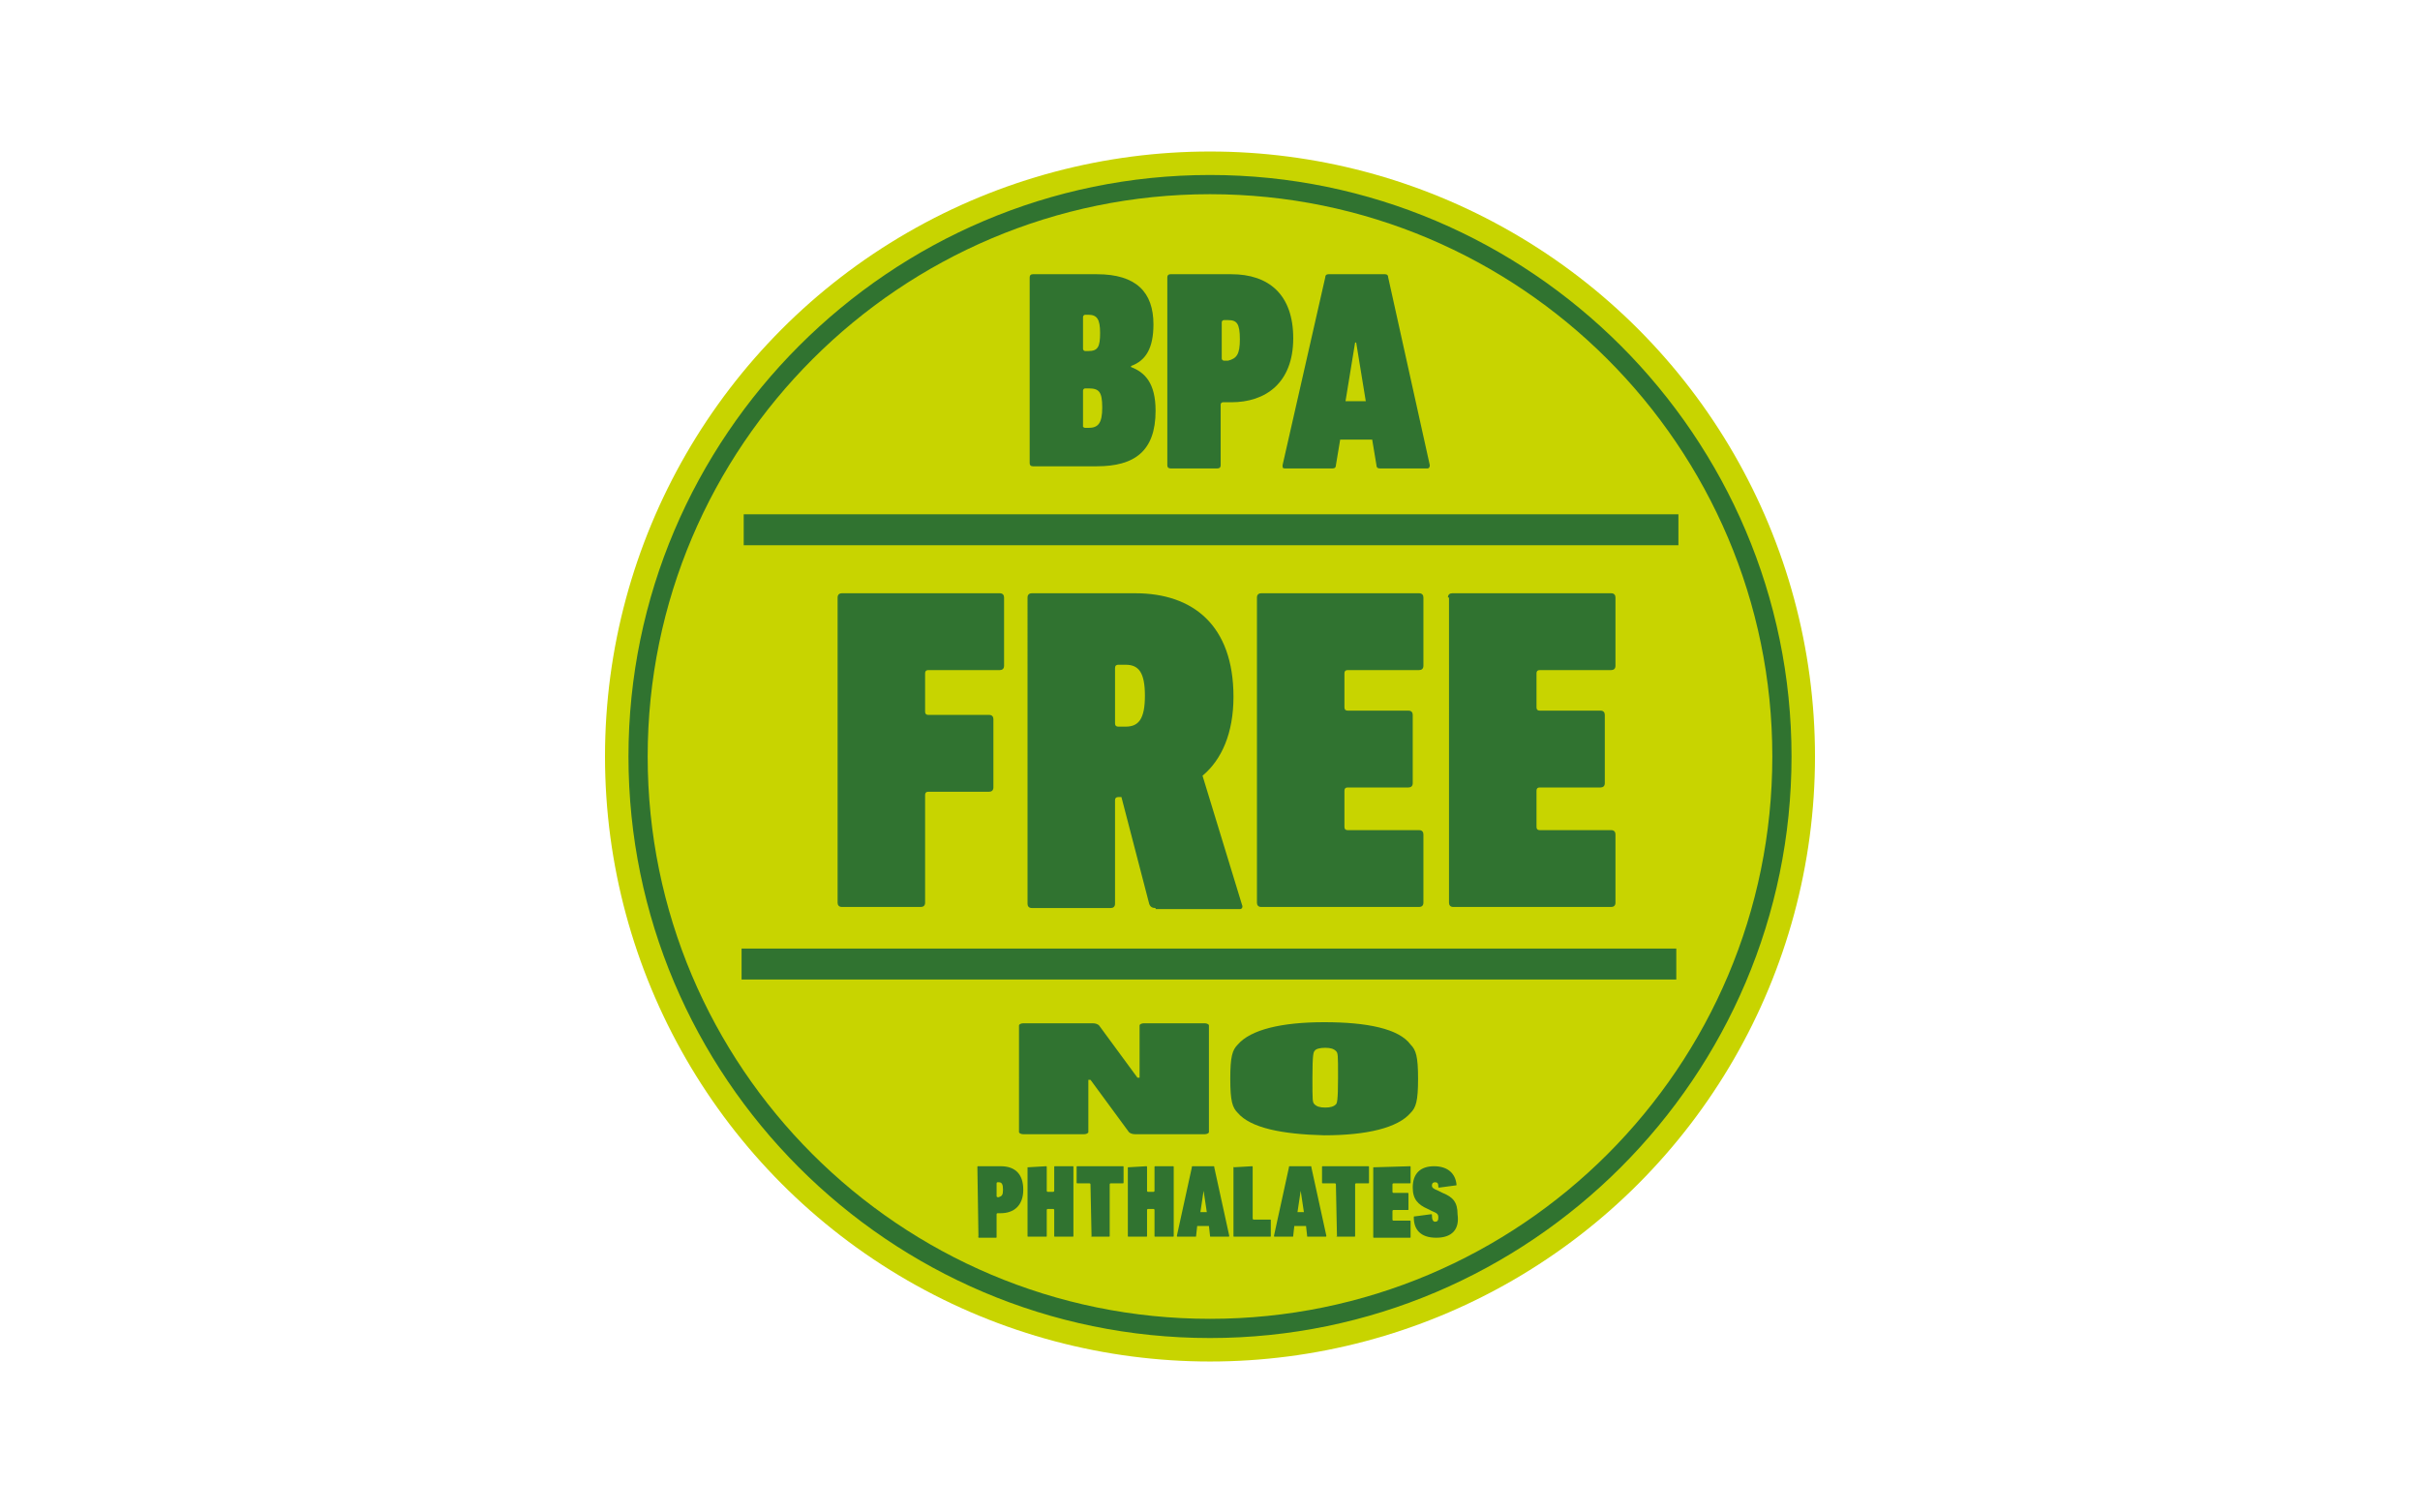 <?xml version="1.0" encoding="utf-8"?>
<!-- Generator: Adobe Illustrator 27.4.1, SVG Export Plug-In . SVG Version: 6.00 Build 0)  -->
<svg version="1.1" id="Ebene_1" xmlns="http://www.w3.org/2000/svg" xmlns:xlink="http://www.w3.org/1999/xlink" x="0px" y="0px"
	 viewBox="0 0 226.8 141.7" style="enable-background:new 0 0 226.8 141.7;" xml:space="preserve">
<style type="text/css">
	.st0{fill:#1E1E1C;}
	.st1{fill:#E20E17;}
	.st2{fill-rule:evenodd;clip-rule:evenodd;}
	.st3{fill-rule:evenodd;clip-rule:evenodd;fill:#1D1D1C;}
	.st4{fill:#FFFFFF;}
	.st5{fill:none;}
	.st6{fill:#003B71;}
	.st7{fill:#E1251B;}
	.st8{fill:none;stroke:#030304;stroke-miterlimit:10;}
	.st9{fill:#030304;}
	.st10{fill:#5A358B;}
	.st11{fill:#ADC937;}
	.st12{fill-rule:evenodd;clip-rule:evenodd;fill:#1E1E1C;}
	.st13{fill-rule:evenodd;clip-rule:evenodd;fill:#FFFFFF;}
	.st14{fill:#241A17;}
	.st15{fill:#FCFDFE;}
	.st16{fill:#1E1E1C;stroke:#C4BCB9;stroke-width:0.717;stroke-linejoin:round;stroke-miterlimit:3.864;}
	.st17{fill:#1E1E1C;stroke:#1E1E1C;stroke-width:0.717;stroke-linejoin:round;stroke-miterlimit:3.864;}
	.st18{fill:#7C7C7D;}
	.st19{fill:#C8D400;}
	.st20{fill:#307330;}
	.st21{fill:none;stroke:#E30613;stroke-width:2.54;}
	.st22{clip-path:url(#SVGID_00000032619949793954474310000009533578079643428016_);fill:#E30613;}
	.st23{fill:#E30613;}
</style>
<g>
	<circle class="st19" cx="113.4" cy="70.9" r="56.7"/>
	<path class="st20" d="M113.4,125.4c-30.1,0-54.5-24.5-54.5-54.5s24.5-54.5,54.5-54.5s54.5,24.5,54.5,54.5S143.4,125.4,113.4,125.4z
		 M113.4,18.2c-29,0-52.7,23.6-52.7,52.7s23.6,52.7,52.7,52.7s52.7-23.6,52.7-52.7S142.4,18.2,113.4,18.2z"/>
	<g>
		<g>
			<path class="st20" d="M96.5,26c0-0.2,0.1-0.3,0.3-0.3h6c3.7,0,5.3,1.7,5.3,4.7c0,2.2-0.7,3.4-2.1,3.9v0.1
				c1.3,0.5,2.3,1.5,2.3,4.1c0,3.8-2,5.2-5.5,5.2h-6c-0.2,0-0.3-0.1-0.3-0.3V26z M102,32.9c0.9,0,1.1-0.4,1.1-1.7s-0.3-1.7-1.1-1.7
				h-0.3c-0.1,0-0.2,0.1-0.2,0.2v3c0,0.1,0.1,0.2,0.2,0.2H102z M101.7,40.1h0.3c0.9,0,1.3-0.4,1.3-1.9s-0.3-1.8-1.3-1.8h-0.3
				c-0.1,0-0.2,0.1-0.2,0.2v3.4C101.5,40,101.6,40.1,101.7,40.1z"/>
			<path class="st20" d="M109.7,43.9c-0.2,0-0.3-0.1-0.3-0.3V26c0-0.2,0.1-0.3,0.3-0.3h5.7c3.5,0,5.8,1.9,5.8,6c0,4.2-2.6,6-5.8,6
				h-0.8c-0.1,0-0.2,0.1-0.2,0.2v5.7c0,0.2-0.1,0.3-0.3,0.3H109.7z M116.2,31.8c0-1.5-0.3-1.8-1.1-1.8h-0.4c-0.1,0-0.2,0.1-0.2,0.2
				v3.4c0,0.1,0.1,0.2,0.2,0.2h0.4C115.9,33.6,116.2,33.2,116.2,31.8z"/>
			<path class="st20" d="M124.2,26c0-0.2,0.1-0.3,0.3-0.3h5.3c0.2,0,0.3,0.1,0.3,0.3l3.9,17.6c0,0.2-0.1,0.3-0.2,0.3h-4.5
				c-0.2,0-0.3-0.1-0.3-0.3l-0.4-2.4h-3l-0.4,2.4c0,0.2-0.1,0.3-0.3,0.3h-4.5c-0.2,0-0.2-0.1-0.2-0.3L124.2,26z M128,37.6l-0.9-5.5
				h-0.1l-0.9,5.5H128z"/>
		</g>
		<g>
			<path class="st20" d="M78.5,56c0-0.3,0.2-0.4,0.4-0.4h14.8c0.3,0,0.4,0.2,0.4,0.4v6.4c0,0.3-0.2,0.4-0.4,0.4H87
				c-0.2,0-0.3,0.1-0.3,0.3v3.6c0,0.2,0.1,0.3,0.3,0.3h5.7c0.3,0,0.4,0.2,0.4,0.4v6.4c0,0.3-0.2,0.4-0.4,0.4H87
				c-0.2,0-0.3,0.1-0.3,0.3v10.1c0,0.3-0.2,0.4-0.4,0.4h-7.4c-0.3,0-0.4-0.2-0.4-0.4V56z"/>
			<path class="st20" d="M108.3,85.1c-0.3,0-0.5-0.1-0.6-0.4l-2.6-10h-0.3c-0.2,0-0.3,0.1-0.3,0.3v9.7c0,0.3-0.2,0.4-0.4,0.4h-7.4
				c-0.3,0-0.4-0.2-0.4-0.4V56c0-0.3,0.2-0.4,0.4-0.4h9.7c5.4,0,9.2,3,9.2,9.7c0,3.4-1.1,5.9-2.9,7.4l3.7,12.1
				c0.1,0.2,0,0.4-0.2,0.4H108.3z M107.3,65.2c0-2.2-0.6-2.9-1.8-2.9h-0.7c-0.2,0-0.3,0.1-0.3,0.3v5.2c0,0.2,0.1,0.3,0.3,0.3h0.7
				C106.7,68.1,107.3,67.4,107.3,65.2z"/>
			<path class="st20" d="M117.8,56c0-0.3,0.2-0.4,0.4-0.4h14.8c0.3,0,0.4,0.2,0.4,0.4v6.4c0,0.3-0.2,0.4-0.4,0.4h-6.7
				c-0.2,0-0.3,0.1-0.3,0.3v3.2c0,0.2,0.1,0.3,0.3,0.3h5.7c0.3,0,0.4,0.2,0.4,0.4v6.4c0,0.3-0.2,0.4-0.4,0.4h-5.7
				c-0.2,0-0.3,0.1-0.3,0.3v3.4c0,0.2,0.1,0.3,0.3,0.3h6.7c0.3,0,0.4,0.2,0.4,0.4v6.4c0,0.3-0.2,0.4-0.4,0.4h-14.8
				c-0.3,0-0.4-0.2-0.4-0.4V56z"/>
			<path class="st20" d="M135.7,56c0-0.3,0.2-0.4,0.4-0.4H151c0.3,0,0.4,0.2,0.4,0.4v6.4c0,0.3-0.2,0.4-0.4,0.4h-6.7
				c-0.2,0-0.3,0.1-0.3,0.3v3.2c0,0.2,0.1,0.3,0.3,0.3h5.7c0.3,0,0.4,0.2,0.4,0.4v6.4c0,0.3-0.2,0.4-0.4,0.4h-5.7
				c-0.2,0-0.3,0.1-0.3,0.3v3.4c0,0.2,0.1,0.3,0.3,0.3h6.7c0.3,0,0.4,0.2,0.4,0.4v6.4c0,0.3-0.2,0.4-0.4,0.4h-14.8
				c-0.3,0-0.4-0.2-0.4-0.4V56z"/>
		</g>
		<g>
			<path class="st20" d="M95.5,96.1c0-0.1,0.2-0.2,0.4-0.2h6.5c0.3,0,0.5,0.1,0.6,0.2l3.6,4.9h0.2v-4.9c0-0.1,0.2-0.2,0.4-0.2h5.7
				c0.2,0,0.4,0.1,0.4,0.2v10c0,0.1-0.2,0.2-0.4,0.2h-6.5c-0.3,0-0.5-0.1-0.6-0.2l-3.6-4.9H102v4.9c0,0.1-0.2,0.2-0.4,0.2h-5.7
				c-0.2,0-0.4-0.1-0.4-0.2V96.1z"/>
			<path class="st20" d="M116,104.3c-0.5-0.5-0.7-1.1-0.7-3.2c0-2.1,0.2-2.7,0.7-3.2c1.2-1.4,4.1-2.1,8.1-2.1c4,0,7,0.6,8.1,2.1
				c0.5,0.5,0.7,1.1,0.7,3.2c0,2.1-0.2,2.7-0.7,3.2c-1.2,1.4-4.1,2.1-8.1,2.1C120.1,106.3,117.2,105.7,116,104.3z M125.2,103.5
				c0.1-0.1,0.2-0.3,0.2-2.5c0-2.2,0-2.3-0.2-2.5c-0.2-0.2-0.5-0.3-1-0.3c-0.5,0-0.9,0.1-1,0.3c-0.1,0.1-0.2,0.3-0.2,2.5
				c0,2.2,0,2.3,0.2,2.5c0.2,0.2,0.5,0.3,1,0.3C124.7,103.8,125,103.7,125.2,103.5z"/>
		</g>
		<g>
			<path class="st20" d="M91.7,115.9C91.6,115.9,91.6,115.8,91.7,115.9l-0.1-6.5c0-0.1,0-0.1,0.1-0.1h2.1c1.3,0,2.1,0.7,2.1,2.2
				c0,1.5-0.9,2.2-2.1,2.2h-0.3c0,0-0.1,0-0.1,0.1v2.1c0,0.1,0,0.1-0.1,0.1H91.7z M94,111.5c0-0.5-0.1-0.7-0.4-0.7h-0.1
				c0,0-0.1,0-0.1,0.1v1.2c0,0,0,0.1,0.1,0.1h0.1C93.9,112.1,94,112,94,111.5z"/>
			<path class="st20" d="M96.3,109.4C96.3,109.3,96.3,109.3,96.3,109.4l1.7-0.1c0.1,0,0.1,0,0.1,0.1v2.2c0,0,0,0.1,0.1,0.1h0.5
				c0,0,0.1,0,0.1-0.1v-2.2c0-0.1,0-0.1,0.1-0.1h1.6c0.1,0,0.1,0,0.1,0.1v6.4c0,0.1,0,0.1-0.1,0.1h-1.6c-0.1,0-0.1,0-0.1-0.1v-2.4
				c0,0,0-0.1-0.1-0.1h-0.5c0,0-0.1,0-0.1,0.1v2.4c0,0.1,0,0.1-0.1,0.1h-1.6c-0.1,0-0.1,0-0.1-0.1V109.4z"/>
			<path class="st20" d="M102.3,115.9C102.2,115.9,102.2,115.8,102.3,115.9l-0.1-4.9c0,0,0-0.1-0.1-0.1H101c-0.1,0-0.1,0-0.1-0.1
				v-1.4c0-0.1,0-0.1,0.1-0.1h4.2c0.1,0,0.1,0,0.1,0.1v1.4c0,0.1,0,0.1-0.1,0.1h-1.1c0,0-0.1,0-0.1,0.1v4.8c0,0.1,0,0.1-0.1,0.1
				H102.3z"/>
			<path class="st20" d="M105.7,109.4C105.7,109.3,105.7,109.3,105.7,109.4l1.7-0.1c0.1,0,0.1,0,0.1,0.1v2.2c0,0,0,0.1,0.1,0.1h0.5
				c0,0,0.1,0,0.1-0.1v-2.2c0-0.1,0-0.1,0.1-0.1h1.6c0.1,0,0.1,0,0.1,0.1v6.4c0,0.1,0,0.1-0.1,0.1h-1.6c-0.1,0-0.1,0-0.1-0.1v-2.4
				c0,0,0-0.1-0.1-0.1h-0.5c0,0-0.1,0-0.1,0.1v2.4c0,0.1,0,0.1-0.1,0.1h-1.6c-0.1,0-0.1,0-0.1-0.1V109.4z"/>
			<path class="st20" d="M111.7,109.4c0-0.1,0-0.1,0.1-0.1h1.9c0.1,0,0.1,0,0.1,0.1l1.4,6.4c0,0.1,0,0.1-0.1,0.1h-1.6
				c-0.1,0-0.1,0-0.1-0.1l-0.1-0.9h-1.1l-0.1,0.9c0,0.1,0,0.1-0.1,0.1h-1.6c-0.1,0-0.1,0-0.1-0.1L111.7,109.4z M113.1,113.6l-0.3-2
				h0l-0.3,2H113.1z"/>
			<path class="st20" d="M115.6,109.4C115.6,109.3,115.7,109.3,115.6,109.4l1.7-0.1c0.1,0,0.1,0,0.1,0.1v4.8c0,0,0,0.1,0.1,0.1h1.5
				c0.1,0,0.1,0,0.1,0.1v1.4c0,0.1,0,0.1-0.1,0.1h-3.3c-0.1,0-0.1,0-0.1-0.1V109.4z"/>
			<path class="st20" d="M120.8,109.4c0-0.1,0-0.1,0.1-0.1h1.9c0.1,0,0.1,0,0.1,0.1l1.4,6.4c0,0.1,0,0.1-0.1,0.1h-1.6
				c-0.1,0-0.1,0-0.1-0.1l-0.1-0.9h-1.1l-0.1,0.9c0,0.1,0,0.1-0.1,0.1h-1.6c-0.1,0-0.1,0-0.1-0.1L120.8,109.4z M122.2,113.6l-0.3-2
				h0l-0.3,2H122.2z"/>
			<path class="st20" d="M125.3,115.9C125.2,115.9,125.2,115.8,125.3,115.9l-0.1-4.9c0,0,0-0.1-0.1-0.1H124c-0.1,0-0.1,0-0.1-0.1
				v-1.4c0-0.1,0-0.1,0.1-0.1h4.2c0.1,0,0.1,0,0.1,0.1v1.4c0,0.1,0,0.1-0.1,0.1h-1.1c0,0-0.1,0-0.1,0.1v4.8c0,0.1,0,0.1-0.1,0.1
				H125.3z"/>
			<path class="st20" d="M128.7,109.4C128.7,109.3,128.7,109.3,128.7,109.4l3.4-0.1c0.1,0,0.1,0,0.1,0.1v1.4c0,0.1,0,0.1-0.1,0.1
				h-1.5c0,0-0.1,0-0.1,0.1v0.7c0,0,0,0.1,0.1,0.1h1.3c0.1,0,0.1,0,0.1,0.1v1.4c0,0.1,0,0.1-0.1,0.1h-1.3c0,0-0.1,0-0.1,0.1v0.8
				c0,0,0,0.1,0.1,0.1h1.5c0.1,0,0.1,0,0.1,0.1v1.4c0,0.1,0,0.1-0.1,0.1h-3.3c-0.1,0-0.1,0-0.1-0.1V109.4z"/>
			<path class="st20" d="M134.6,116c-1.5,0-2.1-0.8-2.1-1.9c0-0.1,0-0.1,0.1-0.1l1.5-0.2c0.1,0,0.1,0,0.1,0.1c0,0.4,0.1,0.6,0.3,0.6
				c0.2,0,0.3-0.1,0.3-0.4c0-0.3-0.1-0.4-0.6-0.6l-0.4-0.2c-0.9-0.4-1.4-0.9-1.4-2c0-1.3,0.7-2,2-2c1.3,0,2,0.7,2.1,1.7
				c0,0.1,0,0.1-0.1,0.1l-1.5,0.2c-0.1,0-0.1,0-0.1-0.1c0-0.3-0.1-0.4-0.3-0.4c-0.2,0-0.3,0.1-0.3,0.3c0,0.2,0.1,0.3,0.6,0.5
				l0.4,0.2c1,0.4,1.4,0.9,1.4,2C136.8,115.2,136.1,116,134.6,116z"/>
		</g>
		<rect x="69.5" y="88.9" class="st20" width="87.6" height="2.9"/>
		<rect x="69.7" y="48.2" class="st20" width="87.6" height="2.9"/>
	</g>
</g>
</svg>
